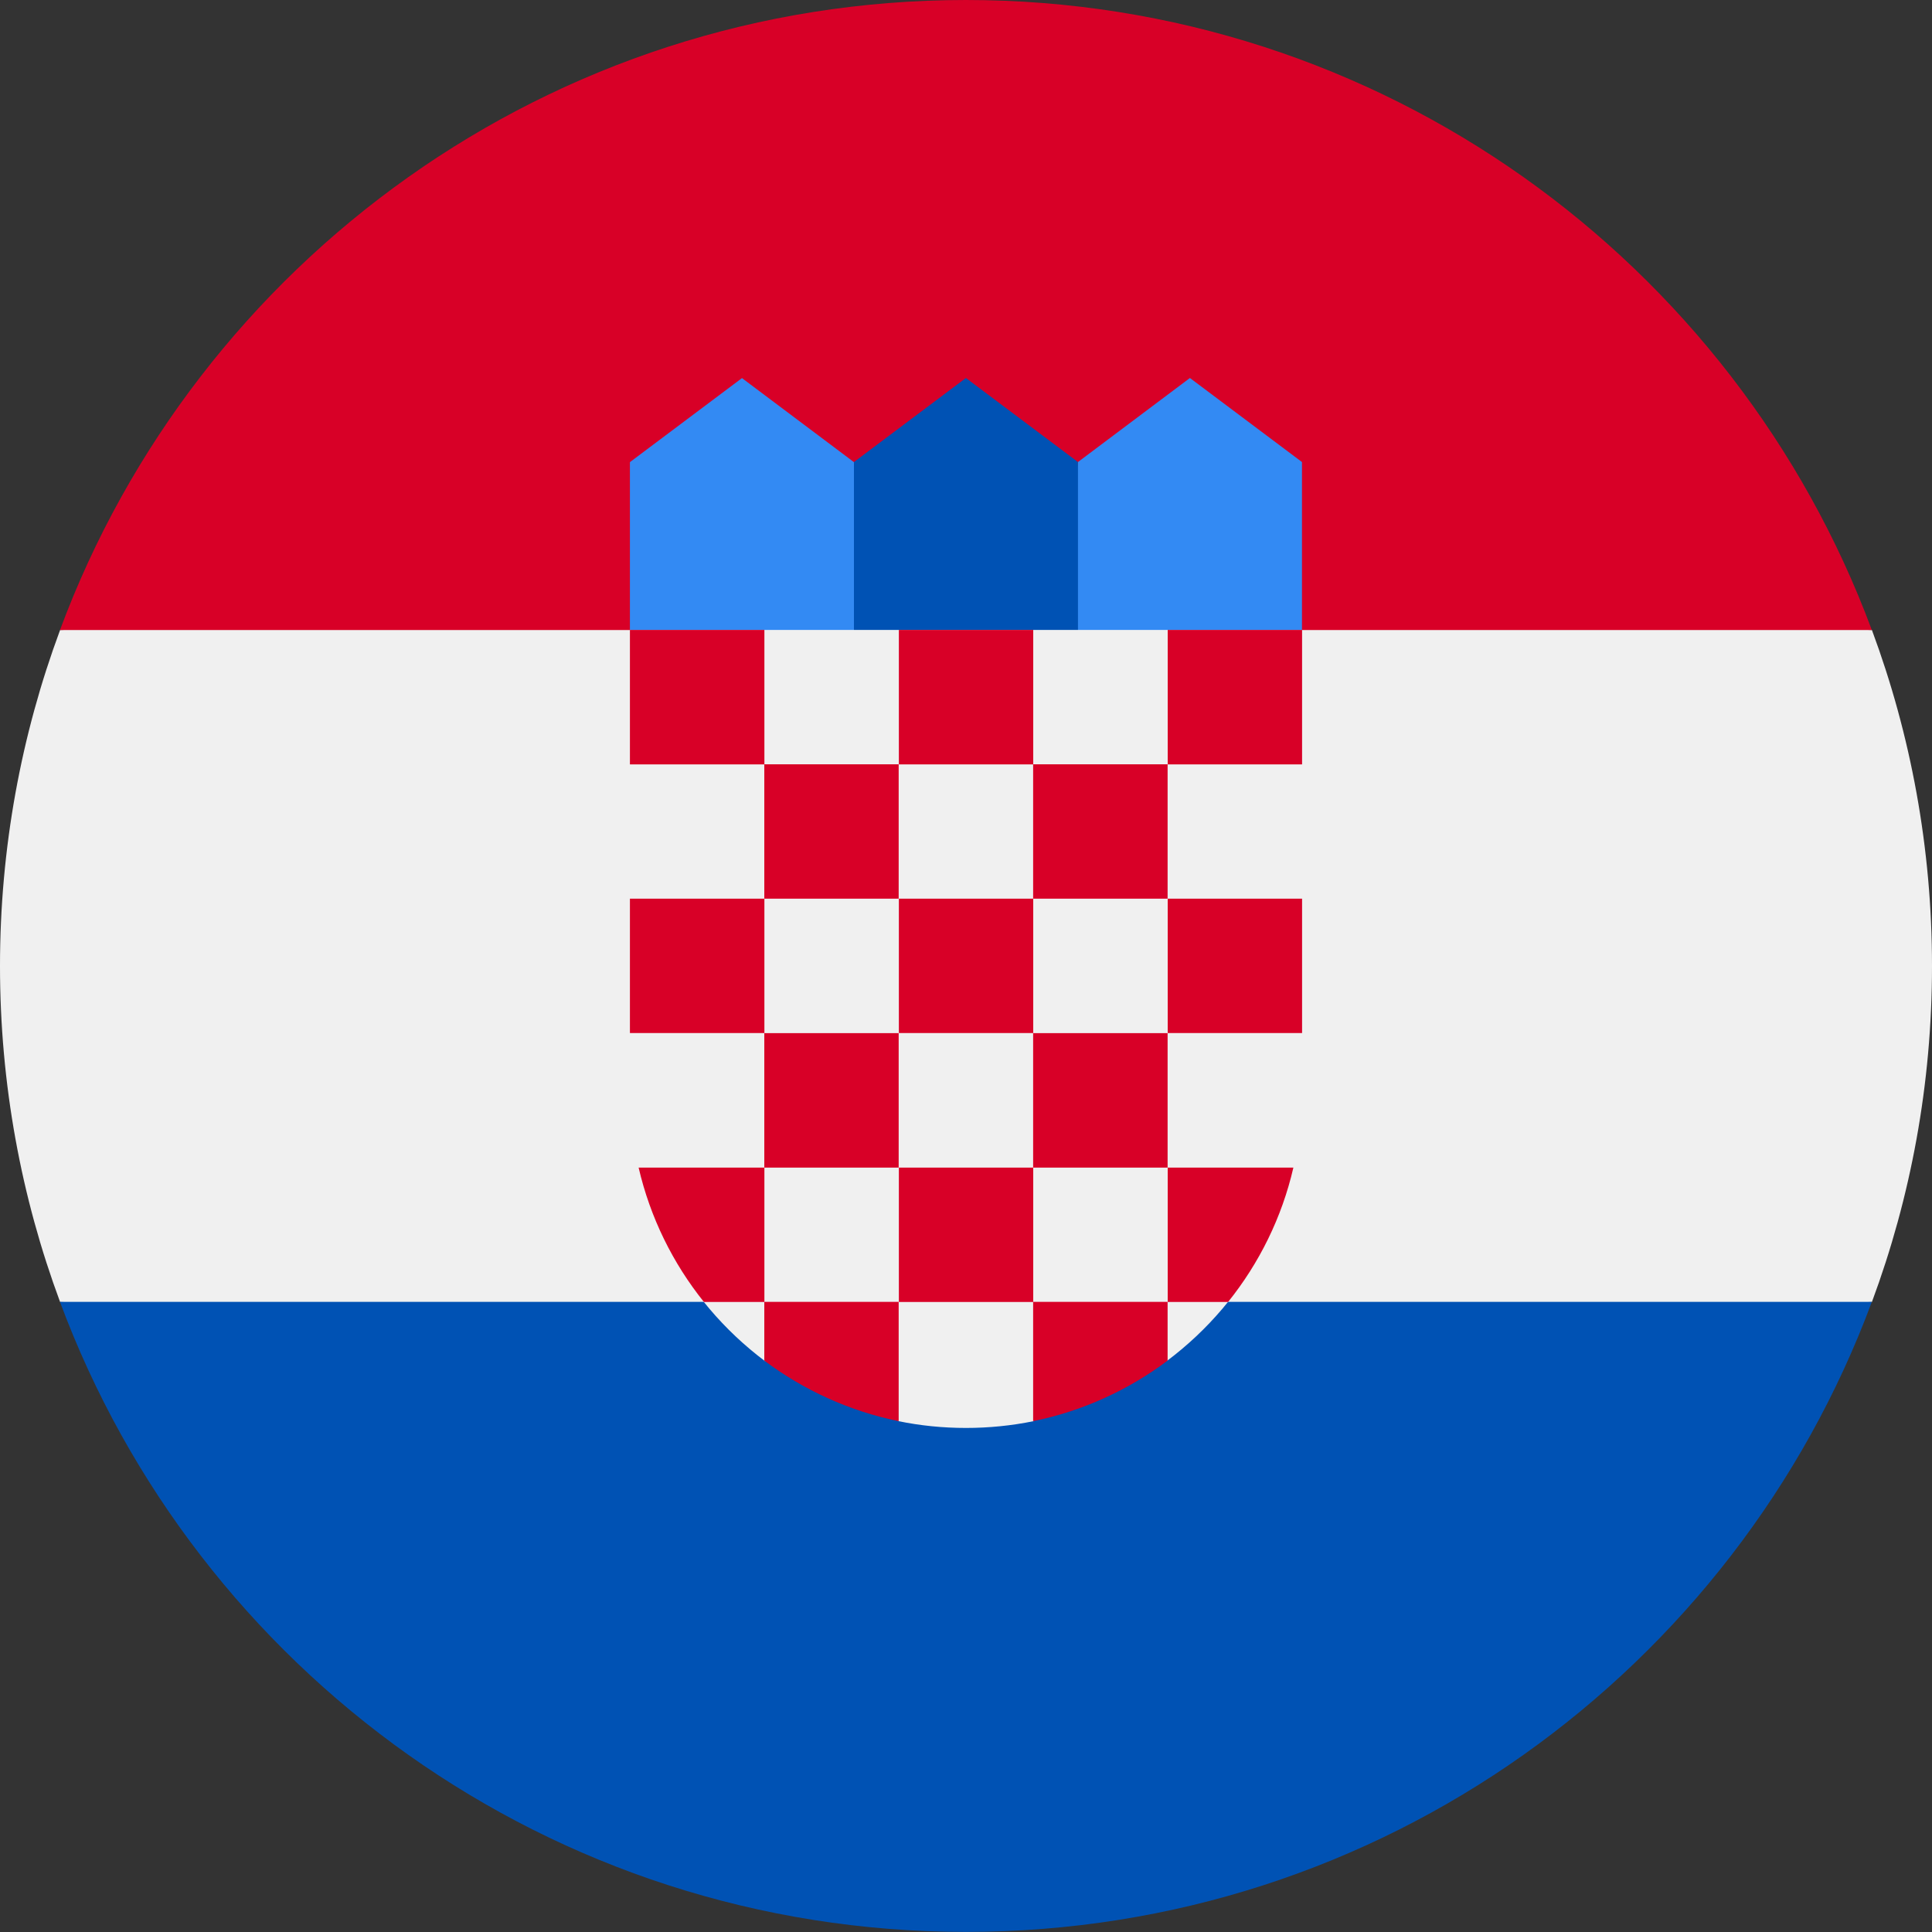 <svg width="20" height="20" viewBox="0 0 20 20" fill="none" xmlns="http://www.w3.org/2000/svg">
<rect x="0" y="0" width="20" height="20" fill="#333333" stroke="none"/>
<g clip-path="url(#clip0_1347_599)">
<path d="M20 10C20 8.777 19.78 7.605 19.378 6.522L10 6.087L0.622 6.522C0.22 7.605 0 8.777 0 10C0 11.223 0.22 12.395 0.622 13.478L10 13.913L19.378 13.478C19.78 12.395 20 11.223 20 10Z" fill="#F0F0F0"/>
<path d="M9.999 19.999C14.299 19.999 17.964 17.286 19.377 13.477H0.621C2.034 17.286 5.699 19.999 9.999 19.999Z" fill="#0052B4"/>
<path d="M0.621 6.522H19.377C17.964 2.714 14.299 0 9.999 0C5.699 0 2.034 2.714 0.621 6.522Z" fill="#D80027"/>
<path d="M12.608 6.957H10.869L11.159 4.783L12.318 3.913L13.478 4.783V6.522L12.608 6.957Z" fill="#338AF3"/>
<path d="M7.391 6.958H9.13L8.84 4.784L7.681 3.914L6.521 4.784V6.523L7.391 6.958Z" fill="#338AF3"/>
<path d="M11.159 6.957H8.84V4.783L9.999 3.913L11.159 4.783V6.957Z" fill="#0052B4"/>
<path d="M6.521 6.521V11.304C6.521 12.443 7.072 13.456 7.92 14.091L8.529 13.938L9.297 14.711C9.524 14.758 9.759 14.782 10 14.782C10.239 14.782 10.473 14.758 10.699 14.712L11.576 13.982L12.079 14.089C12.928 13.454 13.478 12.443 13.478 11.304V6.521H6.521Z" fill="#F0F0F0"/>
<path d="M7.913 6.521H6.521V7.913H7.913V6.521Z" fill="#D80027"/>
<path d="M10.696 6.521H9.305V7.913H10.696V6.521Z" fill="#D80027"/>
<path d="M13.479 6.521H12.088V7.913H13.479V6.521Z" fill="#D80027"/>
<path d="M9.303 7.912H7.912V9.303H9.303V7.912Z" fill="#D80027"/>
<path d="M12.087 7.912H10.695V9.303H12.087V7.912Z" fill="#D80027"/>
<path d="M7.913 9.303H6.521V10.694H7.913V9.303Z" fill="#D80027"/>
<path d="M9.303 10.695H7.912V12.087H9.303V10.695Z" fill="#D80027"/>
<path d="M10.696 9.303H9.305V10.694H10.696V9.303Z" fill="#D80027"/>
<path d="M13.479 9.303H12.088V10.694H13.479V9.303Z" fill="#D80027"/>
<path d="M12.087 10.695H10.695V12.087H12.087V10.695Z" fill="#D80027"/>
<path d="M10.696 12.087H9.305V13.478H10.696V12.087Z" fill="#D80027"/>
<path d="M7.913 12.087H6.611C6.731 12.604 6.965 13.077 7.287 13.478H7.913V12.087Z" fill="#D80027"/>
<path d="M12.088 13.478H12.713C13.035 13.077 13.27 12.604 13.389 12.087H12.088V13.478Z" fill="#D80027"/>
<path d="M7.912 13.477V14.085C8.317 14.389 8.79 14.607 9.303 14.712V13.477H7.912Z" fill="#D80027"/>
<path d="M10.695 13.477V14.712C11.209 14.607 11.682 14.389 12.087 14.085V13.477H10.695Z" fill="#D80027"/>
</g>
<defs>
<clipPath id="clip0_1347_599">
<rect width="20" height="20" fill="white"/>
</clipPath>
</defs>
</svg>
